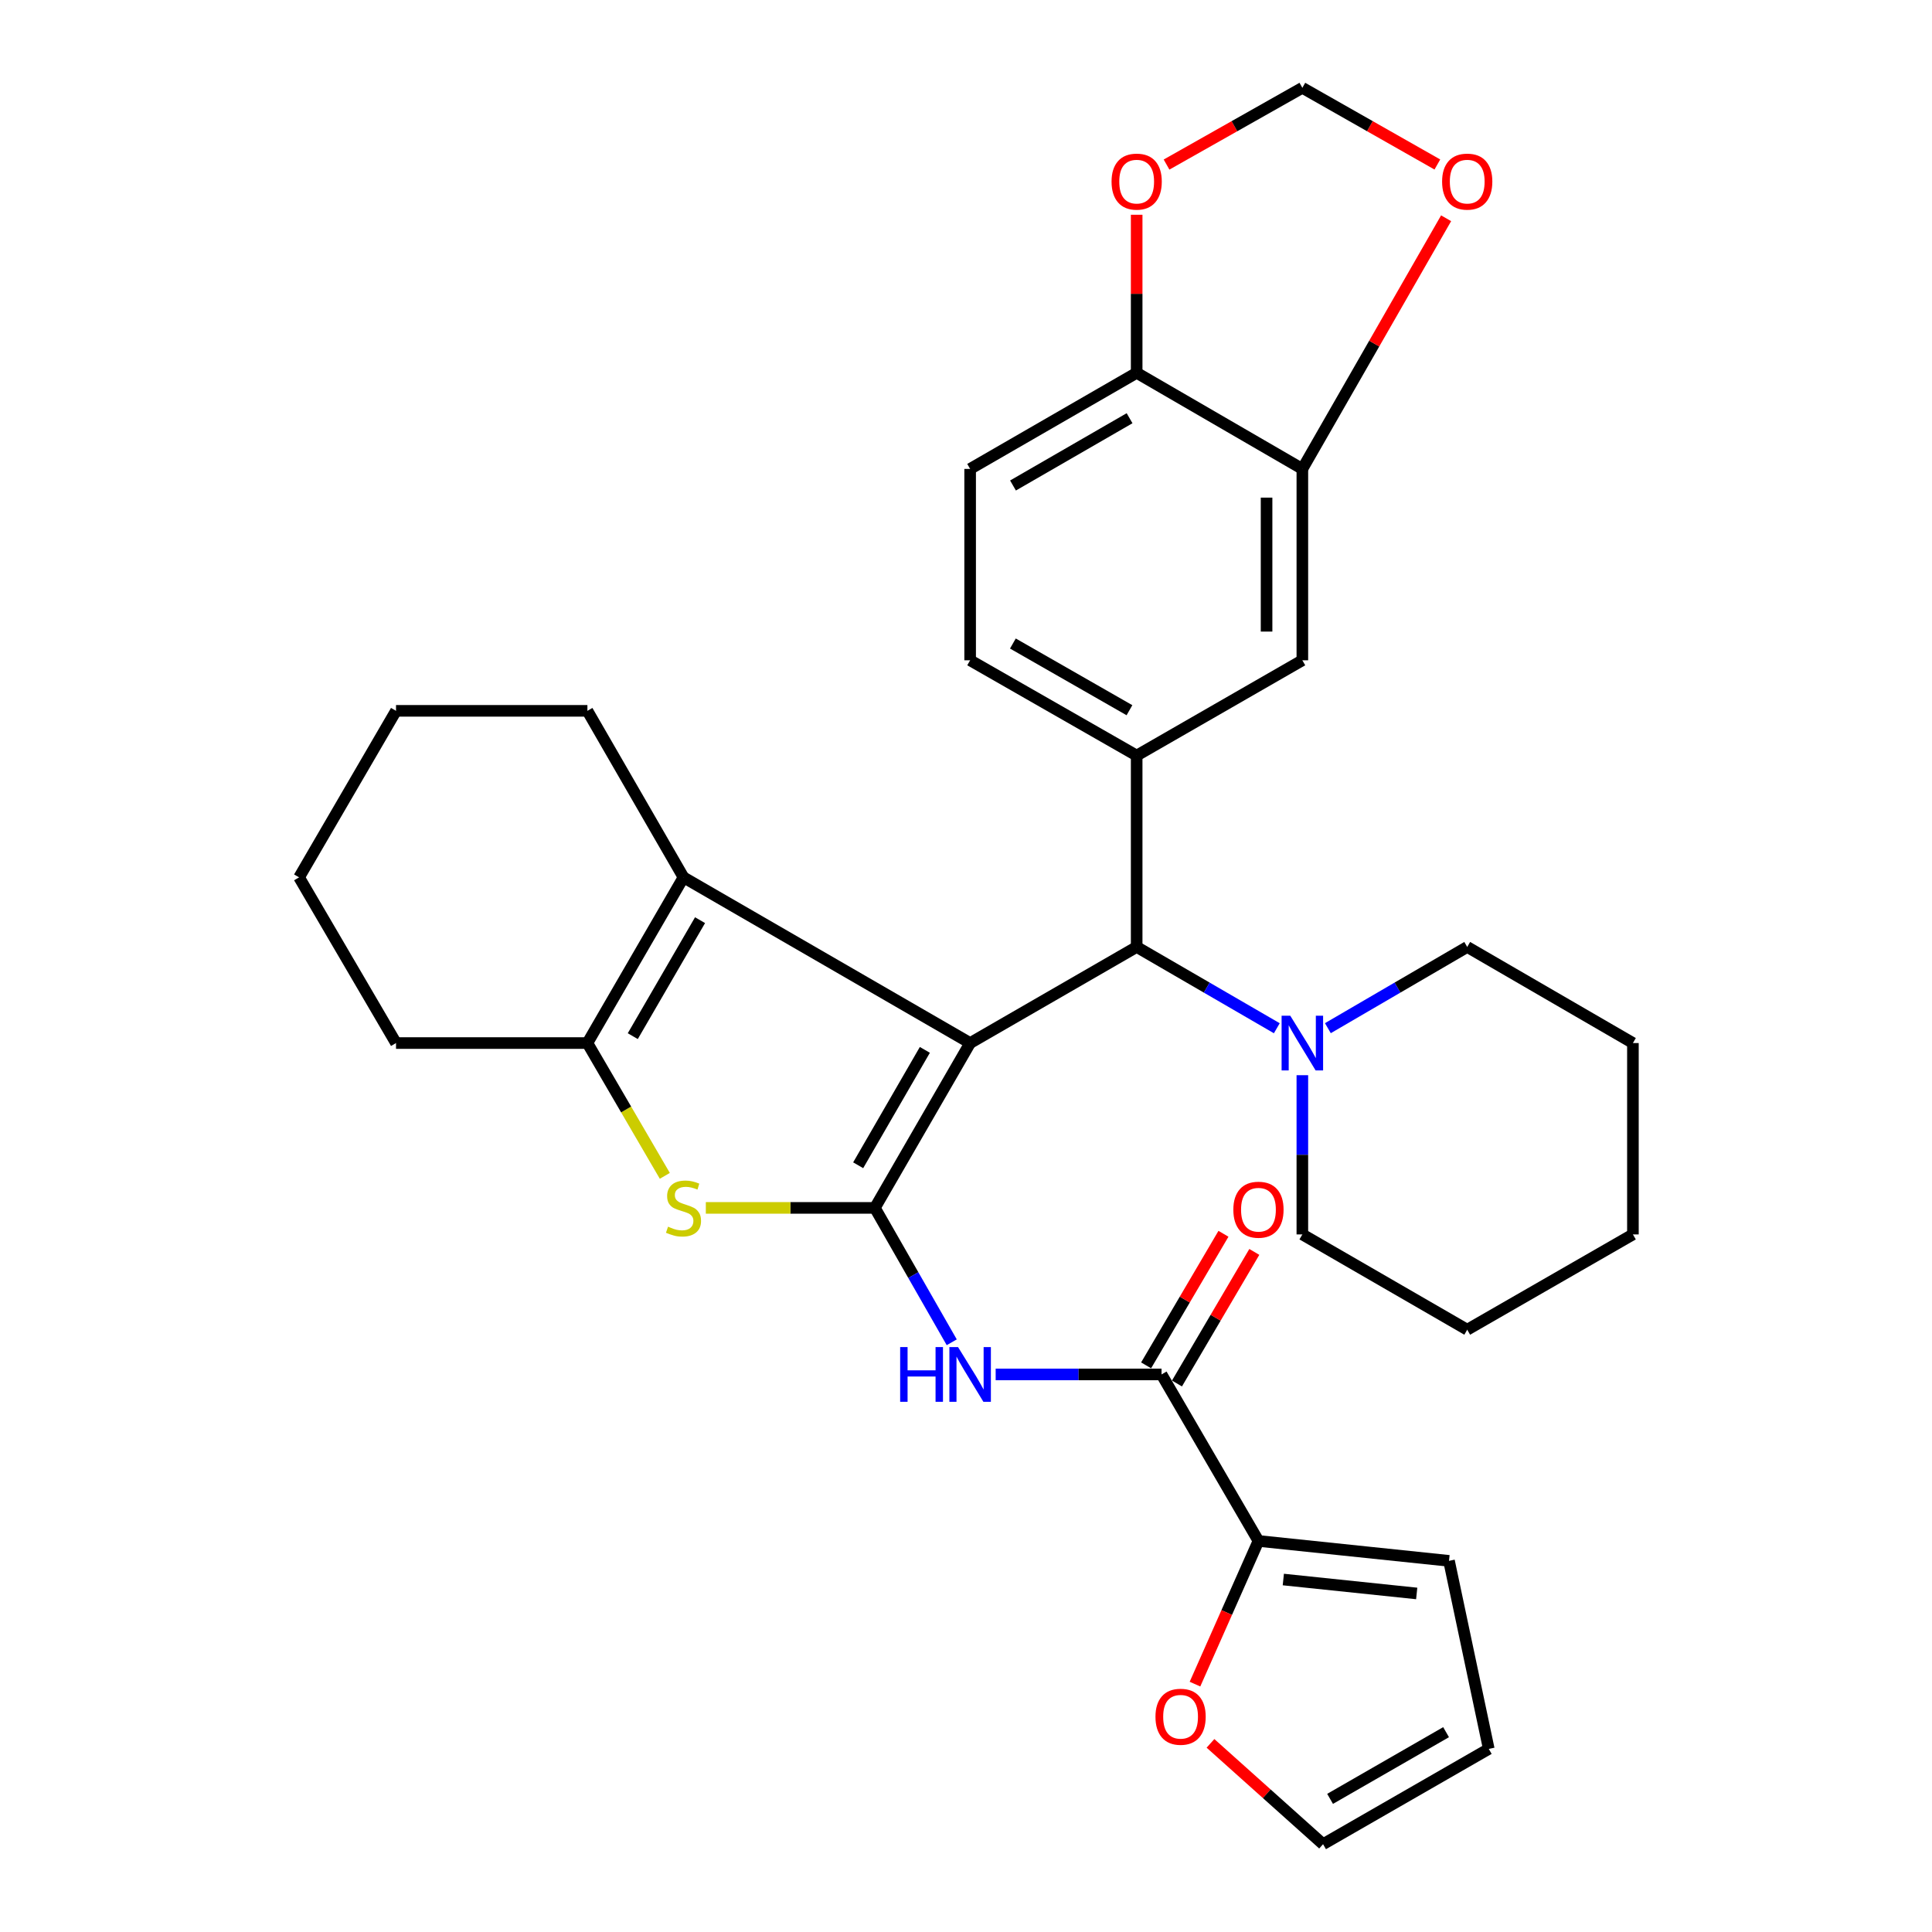 <?xml version='1.0' encoding='iso-8859-1'?>
<svg version='1.1' baseProfile='full'
              xmlns='http://www.w3.org/2000/svg'
                      xmlns:rdkit='http://www.rdkit.org/xml'
                      xmlns:xlink='http://www.w3.org/1999/xlink'
                  xml:space='preserve'
width='1000px' height='1000px' viewBox='0 0 1000 1000'>
<!-- END OF HEADER -->
<rect style='opacity:1.0;fill:#FFFFFF;stroke:none' width='1000' height='1000' x='0' y='0'> </rect>
<path class='bond-0' d='M 502.14,539.884 L 452.831,625.207' style='fill:none;fill-rule:evenodd;stroke:#000000;stroke-width:6px;stroke-linecap:butt;stroke-linejoin:miter;stroke-opacity:1' />
<path class='bond-0' d='M 478.707,543.415 L 444.191,603.141' style='fill:none;fill-rule:evenodd;stroke:#000000;stroke-width:6px;stroke-linecap:butt;stroke-linejoin:miter;stroke-opacity:1' />
<path class='bond-1' d='M 502.14,539.884 L 353.781,454.117' style='fill:none;fill-rule:evenodd;stroke:#000000;stroke-width:6px;stroke-linecap:butt;stroke-linejoin:miter;stroke-opacity:1' />
<path class='bond-5' d='M 502.14,539.884 L 588.339,490.142' style='fill:none;fill-rule:evenodd;stroke:#000000;stroke-width:6px;stroke-linecap:butt;stroke-linejoin:miter;stroke-opacity:1' />
<path class='bond-2' d='M 452.831,625.207 L 409.084,625.207' style='fill:none;fill-rule:evenodd;stroke:#000000;stroke-width:6px;stroke-linecap:butt;stroke-linejoin:miter;stroke-opacity:1' />
<path class='bond-2' d='M 409.084,625.207 L 365.337,625.207' style='fill:none;fill-rule:evenodd;stroke:#CCCC00;stroke-width:6px;stroke-linecap:butt;stroke-linejoin:miter;stroke-opacity:1' />
<path class='bond-3' d='M 452.831,625.207 L 472.726,659.985' style='fill:none;fill-rule:evenodd;stroke:#000000;stroke-width:6px;stroke-linecap:butt;stroke-linejoin:miter;stroke-opacity:1' />
<path class='bond-3' d='M 472.726,659.985 L 492.62,694.763' style='fill:none;fill-rule:evenodd;stroke:#0000FF;stroke-width:6px;stroke-linecap:butt;stroke-linejoin:miter;stroke-opacity:1' />
<path class='bond-4' d='M 353.781,454.117 L 304.039,539.884' style='fill:none;fill-rule:evenodd;stroke:#000000;stroke-width:6px;stroke-linecap:butt;stroke-linejoin:miter;stroke-opacity:1' />
<path class='bond-4' d='M 362.342,476.275 L 327.523,536.311' style='fill:none;fill-rule:evenodd;stroke:#000000;stroke-width:6px;stroke-linecap:butt;stroke-linejoin:miter;stroke-opacity:1' />
<path class='bond-23' d='M 353.781,454.117 L 304.039,367.929' style='fill:none;fill-rule:evenodd;stroke:#000000;stroke-width:6px;stroke-linecap:butt;stroke-linejoin:miter;stroke-opacity:1' />
<path class='bond-32' d='M 344.11,608.618 L 324.075,574.251' style='fill:none;fill-rule:evenodd;stroke:#CCCC00;stroke-width:6px;stroke-linecap:butt;stroke-linejoin:miter;stroke-opacity:1' />
<path class='bond-32' d='M 324.075,574.251 L 304.039,539.884' style='fill:none;fill-rule:evenodd;stroke:#000000;stroke-width:6px;stroke-linecap:butt;stroke-linejoin:miter;stroke-opacity:1' />
<path class='bond-6' d='M 515.357,711.406 L 558.284,711.406' style='fill:none;fill-rule:evenodd;stroke:#0000FF;stroke-width:6px;stroke-linecap:butt;stroke-linejoin:miter;stroke-opacity:1' />
<path class='bond-6' d='M 558.284,711.406 L 601.211,711.406' style='fill:none;fill-rule:evenodd;stroke:#000000;stroke-width:6px;stroke-linecap:butt;stroke-linejoin:miter;stroke-opacity:1' />
<path class='bond-24' d='M 304.039,539.884 L 204.979,539.884' style='fill:none;fill-rule:evenodd;stroke:#000000;stroke-width:6px;stroke-linecap:butt;stroke-linejoin:miter;stroke-opacity:1' />
<path class='bond-7' d='M 588.339,490.142 L 588.339,391.082' style='fill:none;fill-rule:evenodd;stroke:#000000;stroke-width:6px;stroke-linecap:butt;stroke-linejoin:miter;stroke-opacity:1' />
<path class='bond-9' d='M 588.339,490.142 L 624.607,511.179' style='fill:none;fill-rule:evenodd;stroke:#000000;stroke-width:6px;stroke-linecap:butt;stroke-linejoin:miter;stroke-opacity:1' />
<path class='bond-9' d='M 624.607,511.179 L 660.876,532.216' style='fill:none;fill-rule:evenodd;stroke:#0000FF;stroke-width:6px;stroke-linecap:butt;stroke-linejoin:miter;stroke-opacity:1' />
<path class='bond-8' d='M 601.211,711.406 L 651.375,797.594' style='fill:none;fill-rule:evenodd;stroke:#000000;stroke-width:6px;stroke-linecap:butt;stroke-linejoin:miter;stroke-opacity:1' />
<path class='bond-18' d='M 609.195,716.098 L 629.212,682.044' style='fill:none;fill-rule:evenodd;stroke:#000000;stroke-width:6px;stroke-linecap:butt;stroke-linejoin:miter;stroke-opacity:1' />
<path class='bond-18' d='M 629.212,682.044 L 649.228,647.989' style='fill:none;fill-rule:evenodd;stroke:#FF0000;stroke-width:6px;stroke-linecap:butt;stroke-linejoin:miter;stroke-opacity:1' />
<path class='bond-18' d='M 593.227,706.713 L 613.244,672.658' style='fill:none;fill-rule:evenodd;stroke:#000000;stroke-width:6px;stroke-linecap:butt;stroke-linejoin:miter;stroke-opacity:1' />
<path class='bond-18' d='M 613.244,672.658 L 633.26,638.604' style='fill:none;fill-rule:evenodd;stroke:#FF0000;stroke-width:6px;stroke-linecap:butt;stroke-linejoin:miter;stroke-opacity:1' />
<path class='bond-11' d='M 588.339,391.082 L 674.095,341.762' style='fill:none;fill-rule:evenodd;stroke:#000000;stroke-width:6px;stroke-linecap:butt;stroke-linejoin:miter;stroke-opacity:1' />
<path class='bond-17' d='M 588.339,391.082 L 502.14,341.762' style='fill:none;fill-rule:evenodd;stroke:#000000;stroke-width:6px;stroke-linecap:butt;stroke-linejoin:miter;stroke-opacity:1' />
<path class='bond-17' d='M 584.607,367.607 L 524.268,333.084' style='fill:none;fill-rule:evenodd;stroke:#000000;stroke-width:6px;stroke-linecap:butt;stroke-linejoin:miter;stroke-opacity:1' />
<path class='bond-12' d='M 651.375,797.594 L 634.947,834.646' style='fill:none;fill-rule:evenodd;stroke:#000000;stroke-width:6px;stroke-linecap:butt;stroke-linejoin:miter;stroke-opacity:1' />
<path class='bond-12' d='M 634.947,834.646 L 618.52,871.699' style='fill:none;fill-rule:evenodd;stroke:#FF0000;stroke-width:6px;stroke-linecap:butt;stroke-linejoin:miter;stroke-opacity:1' />
<path class='bond-19' d='M 651.375,797.594 L 750.003,807.894' style='fill:none;fill-rule:evenodd;stroke:#000000;stroke-width:6px;stroke-linecap:butt;stroke-linejoin:miter;stroke-opacity:1' />
<path class='bond-19' d='M 664.245,817.56 L 733.285,824.771' style='fill:none;fill-rule:evenodd;stroke:#000000;stroke-width:6px;stroke-linecap:butt;stroke-linejoin:miter;stroke-opacity:1' />
<path class='bond-25' d='M 687.304,532.184 L 723.366,511.163' style='fill:none;fill-rule:evenodd;stroke:#0000FF;stroke-width:6px;stroke-linecap:butt;stroke-linejoin:miter;stroke-opacity:1' />
<path class='bond-25' d='M 723.366,511.163 L 759.429,490.142' style='fill:none;fill-rule:evenodd;stroke:#000000;stroke-width:6px;stroke-linecap:butt;stroke-linejoin:miter;stroke-opacity:1' />
<path class='bond-26' d='M 674.095,556.52 L 674.095,597.727' style='fill:none;fill-rule:evenodd;stroke:#0000FF;stroke-width:6px;stroke-linecap:butt;stroke-linejoin:miter;stroke-opacity:1' />
<path class='bond-26' d='M 674.095,597.727 L 674.095,638.934' style='fill:none;fill-rule:evenodd;stroke:#000000;stroke-width:6px;stroke-linecap:butt;stroke-linejoin:miter;stroke-opacity:1' />
<path class='bond-10' d='M 674.095,242.712 L 674.095,341.762' style='fill:none;fill-rule:evenodd;stroke:#000000;stroke-width:6px;stroke-linecap:butt;stroke-linejoin:miter;stroke-opacity:1' />
<path class='bond-10' d='M 655.573,257.569 L 655.573,326.905' style='fill:none;fill-rule:evenodd;stroke:#000000;stroke-width:6px;stroke-linecap:butt;stroke-linejoin:miter;stroke-opacity:1' />
<path class='bond-14' d='M 674.095,242.712 L 711.299,177.84' style='fill:none;fill-rule:evenodd;stroke:#000000;stroke-width:6px;stroke-linecap:butt;stroke-linejoin:miter;stroke-opacity:1' />
<path class='bond-14' d='M 711.299,177.84 L 748.504,112.968' style='fill:none;fill-rule:evenodd;stroke:#FF0000;stroke-width:6px;stroke-linecap:butt;stroke-linejoin:miter;stroke-opacity:1' />
<path class='bond-35' d='M 674.095,242.712 L 588.339,192.97' style='fill:none;fill-rule:evenodd;stroke:#000000;stroke-width:6px;stroke-linecap:butt;stroke-linejoin:miter;stroke-opacity:1' />
<path class='bond-20' d='M 626.544,902.363 L 655.68,928.454' style='fill:none;fill-rule:evenodd;stroke:#FF0000;stroke-width:6px;stroke-linecap:butt;stroke-linejoin:miter;stroke-opacity:1' />
<path class='bond-20' d='M 655.68,928.454 L 684.817,954.545' style='fill:none;fill-rule:evenodd;stroke:#000000;stroke-width:6px;stroke-linecap:butt;stroke-linejoin:miter;stroke-opacity:1' />
<path class='bond-13' d='M 588.339,192.97 L 502.14,242.712' style='fill:none;fill-rule:evenodd;stroke:#000000;stroke-width:6px;stroke-linecap:butt;stroke-linejoin:miter;stroke-opacity:1' />
<path class='bond-13' d='M 584.666,216.474 L 524.327,251.293' style='fill:none;fill-rule:evenodd;stroke:#000000;stroke-width:6px;stroke-linecap:butt;stroke-linejoin:miter;stroke-opacity:1' />
<path class='bond-15' d='M 588.339,192.97 L 588.339,152.063' style='fill:none;fill-rule:evenodd;stroke:#000000;stroke-width:6px;stroke-linecap:butt;stroke-linejoin:miter;stroke-opacity:1' />
<path class='bond-15' d='M 588.339,152.063 L 588.339,111.156' style='fill:none;fill-rule:evenodd;stroke:#FF0000;stroke-width:6px;stroke-linecap:butt;stroke-linejoin:miter;stroke-opacity:1' />
<path class='bond-16' d='M 743.975,85.143 L 709.035,65.299' style='fill:none;fill-rule:evenodd;stroke:#FF0000;stroke-width:6px;stroke-linecap:butt;stroke-linejoin:miter;stroke-opacity:1' />
<path class='bond-16' d='M 709.035,65.299 L 674.095,45.455' style='fill:none;fill-rule:evenodd;stroke:#000000;stroke-width:6px;stroke-linecap:butt;stroke-linejoin:miter;stroke-opacity:1' />
<path class='bond-36' d='M 603.801,85.181 L 638.948,65.318' style='fill:none;fill-rule:evenodd;stroke:#FF0000;stroke-width:6px;stroke-linecap:butt;stroke-linejoin:miter;stroke-opacity:1' />
<path class='bond-36' d='M 638.948,65.318 L 674.095,45.455' style='fill:none;fill-rule:evenodd;stroke:#000000;stroke-width:6px;stroke-linecap:butt;stroke-linejoin:miter;stroke-opacity:1' />
<path class='bond-22' d='M 502.14,341.762 L 502.14,242.712' style='fill:none;fill-rule:evenodd;stroke:#000000;stroke-width:6px;stroke-linecap:butt;stroke-linejoin:miter;stroke-opacity:1' />
<path class='bond-21' d='M 750.003,807.894 L 770.583,905.226' style='fill:none;fill-rule:evenodd;stroke:#000000;stroke-width:6px;stroke-linecap:butt;stroke-linejoin:miter;stroke-opacity:1' />
<path class='bond-37' d='M 684.817,954.545 L 770.583,905.226' style='fill:none;fill-rule:evenodd;stroke:#000000;stroke-width:6px;stroke-linecap:butt;stroke-linejoin:miter;stroke-opacity:1' />
<path class='bond-37' d='M 688.448,931.091 L 748.485,896.568' style='fill:none;fill-rule:evenodd;stroke:#000000;stroke-width:6px;stroke-linecap:butt;stroke-linejoin:miter;stroke-opacity:1' />
<path class='bond-27' d='M 304.039,367.929 L 204.979,367.929' style='fill:none;fill-rule:evenodd;stroke:#000000;stroke-width:6px;stroke-linecap:butt;stroke-linejoin:miter;stroke-opacity:1' />
<path class='bond-33' d='M 204.979,539.884 L 154.805,454.117' style='fill:none;fill-rule:evenodd;stroke:#000000;stroke-width:6px;stroke-linecap:butt;stroke-linejoin:miter;stroke-opacity:1' />
<path class='bond-30' d='M 759.429,490.142 L 845.195,539.884' style='fill:none;fill-rule:evenodd;stroke:#000000;stroke-width:6px;stroke-linecap:butt;stroke-linejoin:miter;stroke-opacity:1' />
<path class='bond-29' d='M 674.095,638.934 L 759.429,688.253' style='fill:none;fill-rule:evenodd;stroke:#000000;stroke-width:6px;stroke-linecap:butt;stroke-linejoin:miter;stroke-opacity:1' />
<path class='bond-28' d='M 204.979,367.929 L 154.805,454.117' style='fill:none;fill-rule:evenodd;stroke:#000000;stroke-width:6px;stroke-linecap:butt;stroke-linejoin:miter;stroke-opacity:1' />
<path class='bond-31' d='M 759.429,688.253 L 845.195,638.934' style='fill:none;fill-rule:evenodd;stroke:#000000;stroke-width:6px;stroke-linecap:butt;stroke-linejoin:miter;stroke-opacity:1' />
<path class='bond-34' d='M 845.195,539.884 L 845.195,638.934' style='fill:none;fill-rule:evenodd;stroke:#000000;stroke-width:6px;stroke-linecap:butt;stroke-linejoin:miter;stroke-opacity:1' />
<path  class='atom-3' d='M 345.781 634.927
Q 346.101 635.047, 347.421 635.607
Q 348.741 636.167, 350.181 636.527
Q 351.661 636.847, 353.101 636.847
Q 355.781 636.847, 357.341 635.567
Q 358.901 634.247, 358.901 631.967
Q 358.901 630.407, 358.101 629.447
Q 357.341 628.487, 356.141 627.967
Q 354.941 627.447, 352.941 626.847
Q 350.421 626.087, 348.901 625.367
Q 347.421 624.647, 346.341 623.127
Q 345.301 621.607, 345.301 619.047
Q 345.301 615.487, 347.701 613.287
Q 350.141 611.087, 354.941 611.087
Q 358.221 611.087, 361.941 612.647
L 361.021 615.727
Q 357.621 614.327, 355.061 614.327
Q 352.301 614.327, 350.781 615.487
Q 349.261 616.607, 349.301 618.567
Q 349.301 620.087, 350.061 621.007
Q 350.861 621.927, 351.981 622.447
Q 353.141 622.967, 355.061 623.567
Q 357.621 624.367, 359.141 625.167
Q 360.661 625.967, 361.741 627.607
Q 362.861 629.207, 362.861 631.967
Q 362.861 635.887, 360.221 638.007
Q 357.621 640.087, 353.261 640.087
Q 350.741 640.087, 348.821 639.527
Q 346.941 639.007, 344.701 638.087
L 345.781 634.927
' fill='#CCCC00'/>
<path  class='atom-4' d='M 465.92 697.246
L 469.76 697.246
L 469.76 709.286
L 484.24 709.286
L 484.24 697.246
L 488.08 697.246
L 488.08 725.566
L 484.24 725.566
L 484.24 712.486
L 469.76 712.486
L 469.76 725.566
L 465.92 725.566
L 465.92 697.246
' fill='#0000FF'/>
<path  class='atom-4' d='M 495.88 697.246
L 505.16 712.246
Q 506.08 713.726, 507.56 716.406
Q 509.04 719.086, 509.12 719.246
L 509.12 697.246
L 512.88 697.246
L 512.88 725.566
L 509 725.566
L 499.04 709.166
Q 497.88 707.246, 496.64 705.046
Q 495.44 702.846, 495.08 702.166
L 495.08 725.566
L 491.4 725.566
L 491.4 697.246
L 495.88 697.246
' fill='#0000FF'/>
<path  class='atom-10' d='M 667.835 525.724
L 677.115 540.724
Q 678.035 542.204, 679.515 544.884
Q 680.995 547.564, 681.075 547.724
L 681.075 525.724
L 684.835 525.724
L 684.835 554.044
L 680.955 554.044
L 670.995 537.644
Q 669.835 535.724, 668.595 533.524
Q 667.395 531.324, 667.035 530.644
L 667.035 554.044
L 663.355 554.044
L 663.355 525.724
L 667.835 525.724
' fill='#0000FF'/>
<path  class='atom-13' d='M 598.069 888.585
Q 598.069 881.785, 601.429 877.985
Q 604.789 874.185, 611.069 874.185
Q 617.349 874.185, 620.709 877.985
Q 624.069 881.785, 624.069 888.585
Q 624.069 895.465, 620.669 899.385
Q 617.269 903.265, 611.069 903.265
Q 604.829 903.265, 601.429 899.385
Q 598.069 895.505, 598.069 888.585
M 611.069 900.065
Q 615.389 900.065, 617.709 897.185
Q 620.069 894.265, 620.069 888.585
Q 620.069 883.025, 617.709 880.225
Q 615.389 877.385, 611.069 877.385
Q 606.749 877.385, 604.389 880.185
Q 602.069 882.985, 602.069 888.585
Q 602.069 894.305, 604.389 897.185
Q 606.749 900.065, 611.069 900.065
' fill='#FF0000'/>
<path  class='atom-15' d='M 746.429 94
Q 746.429 87.2, 749.789 83.4
Q 753.149 79.6, 759.429 79.6
Q 765.709 79.6, 769.069 83.4
Q 772.429 87.2, 772.429 94
Q 772.429 100.88, 769.029 104.8
Q 765.629 108.68, 759.429 108.68
Q 753.189 108.68, 749.789 104.8
Q 746.429 100.92, 746.429 94
M 759.429 105.48
Q 763.749 105.48, 766.069 102.6
Q 768.429 99.68, 768.429 94
Q 768.429 88.44, 766.069 85.64
Q 763.749 82.8, 759.429 82.8
Q 755.109 82.8, 752.749 85.6
Q 750.429 88.4, 750.429 94
Q 750.429 99.72, 752.749 102.6
Q 755.109 105.48, 759.429 105.48
' fill='#FF0000'/>
<path  class='atom-16' d='M 575.339 94
Q 575.339 87.2, 578.699 83.4
Q 582.059 79.6, 588.339 79.6
Q 594.619 79.6, 597.979 83.4
Q 601.339 87.2, 601.339 94
Q 601.339 100.88, 597.939 104.8
Q 594.539 108.68, 588.339 108.68
Q 582.099 108.68, 578.699 104.8
Q 575.339 100.92, 575.339 94
M 588.339 105.48
Q 592.659 105.48, 594.979 102.6
Q 597.339 99.68, 597.339 94
Q 597.339 88.44, 594.979 85.64
Q 592.659 82.8, 588.339 82.8
Q 584.019 82.8, 581.659 85.6
Q 579.339 88.4, 579.339 94
Q 579.339 99.72, 581.659 102.6
Q 584.019 105.48, 588.339 105.48
' fill='#FF0000'/>
<path  class='atom-19' d='M 638.375 626.141
Q 638.375 619.341, 641.735 615.541
Q 645.095 611.741, 651.375 611.741
Q 657.655 611.741, 661.015 615.541
Q 664.375 619.341, 664.375 626.141
Q 664.375 633.021, 660.975 636.941
Q 657.575 640.821, 651.375 640.821
Q 645.135 640.821, 641.735 636.941
Q 638.375 633.061, 638.375 626.141
M 651.375 637.621
Q 655.695 637.621, 658.015 634.741
Q 660.375 631.821, 660.375 626.141
Q 660.375 620.581, 658.015 617.781
Q 655.695 614.941, 651.375 614.941
Q 647.055 614.941, 644.695 617.741
Q 642.375 620.541, 642.375 626.141
Q 642.375 631.861, 644.695 634.741
Q 647.055 637.621, 651.375 637.621
' fill='#FF0000'/>
</svg>

